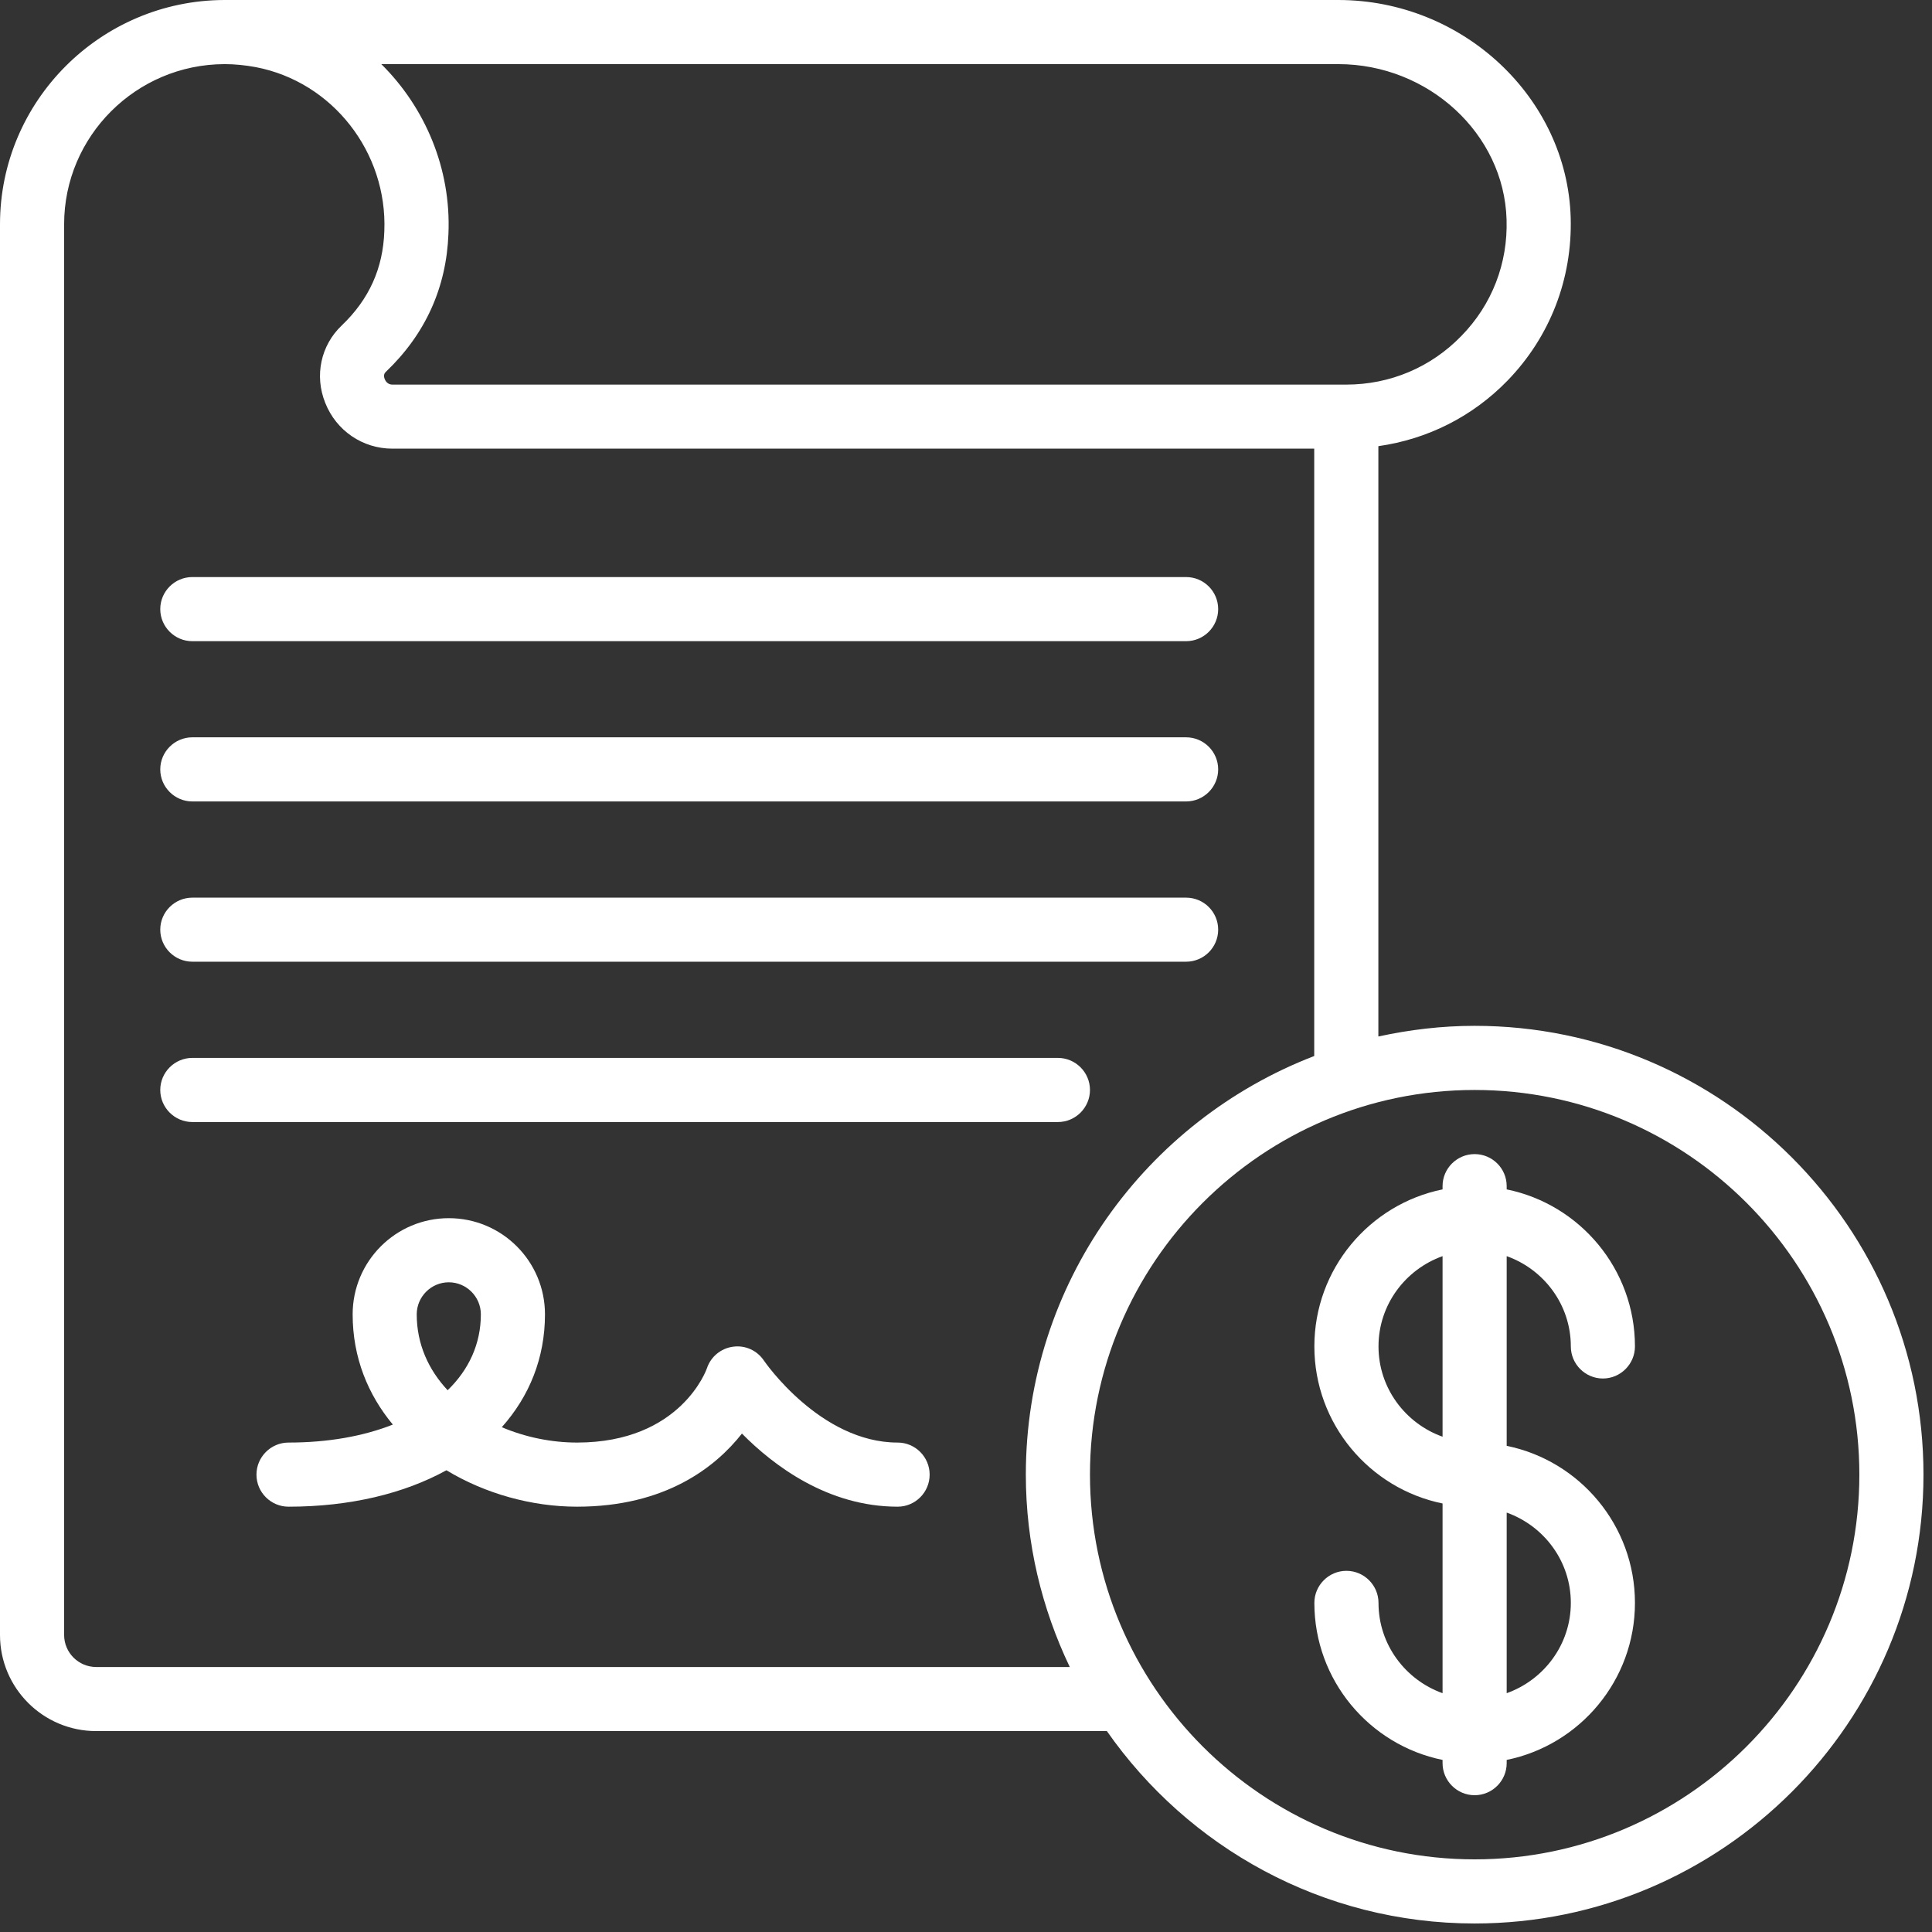 <svg xmlns="http://www.w3.org/2000/svg" xmlns:xlink="http://www.w3.org/1999/xlink" width="150" zoomAndPan="magnify" viewBox="0 0 112.5 112.5" height="150" preserveAspectRatio="xMidYMid meet" version="1.0"><rect x="0" y="0" width="112.5" height="112.5" fill="#333333" stroke="none"/><defs><clipPath id="6f141dfa41"><path d="M 0 0 L 112.004 0 L 112.004 112.004 L 0 112.004 Z M 0 0 " clip-rule="nonzero"/></clipPath></defs><g clip-path="url(#6f141dfa41)"><path fill="#ffffff" d="M 3.734 13.059 C 3.734 7.934 7.918 3.746 13.074 3.734 L 13.09 3.734 C 13.648 3.734 14.27 3.793 14.898 3.91 C 19.352 4.762 22.566 8.859 22.379 13.461 C 22.305 15.633 21.488 17.434 19.898 18.953 C 18.68 20.109 18.301 21.875 18.938 23.457 C 19.578 25.078 21.117 26.125 22.844 26.125 L 76.527 26.125 L 76.527 61.492 C 66.727 65.262 59.734 74.75 59.734 85.867 C 59.734 89.879 60.668 93.672 62.293 97.07 L 5.602 97.07 C 4.57 97.07 3.734 96.23 3.734 95.203 Z M 77.926 3.734 C 83.184 3.734 87.582 7.797 87.727 12.781 C 87.809 15.336 86.875 17.742 85.102 19.555 C 83.332 21.387 80.945 22.395 78.395 22.395 L 22.844 22.395 C 22.562 22.395 22.438 22.168 22.402 22.074 C 22.297 21.816 22.422 21.699 22.473 21.648 C 24.77 19.453 25.996 16.75 26.113 13.605 C 26.273 9.816 24.754 6.258 22.203 3.734 Z M 108.27 85.867 C 108.27 98.219 98.219 108.27 85.867 108.27 C 73.516 108.27 63.469 98.219 63.469 85.867 C 63.469 73.516 73.516 63.469 85.867 63.469 C 98.219 63.469 108.27 73.516 108.27 85.867 Z M 5.602 100.801 L 64.453 100.801 C 69.176 107.562 77.008 112.004 85.867 112.004 C 100.277 112.004 112.004 100.277 112.004 85.867 C 112.004 71.461 100.277 59.734 85.867 59.734 C 83.941 59.734 82.078 59.961 80.262 60.355 L 80.262 25.98 C 83.121 25.574 85.738 24.266 87.785 22.16 C 90.258 19.609 91.562 16.238 91.461 12.664 C 91.25 5.68 85.184 0 77.926 0 L 13.066 0 C 13.066 0 13.066 0 13.059 0 C 5.855 0.023 0 5.883 0 13.059 L 0 95.203 C 0 98.293 2.508 100.801 5.602 100.801 " fill-opacity="1" fill-rule="nonzero"/></g><path fill="#ffffff" d="M 80.27 78.402 C 80.27 75.973 81.836 73.918 84 73.145 L 84 83.66 C 81.836 82.887 80.27 80.828 80.27 78.402 Z M 91.469 93.336 C 91.469 95.762 89.902 97.82 87.734 98.594 L 87.734 88.078 C 89.902 88.852 91.469 90.906 91.469 93.336 Z M 80.27 93.336 C 80.27 92.309 79.43 91.469 78.402 91.469 C 77.375 91.469 76.535 92.309 76.535 93.336 C 76.535 97.84 79.742 101.613 84 102.48 L 84 102.668 C 84 103.695 84.84 104.535 85.867 104.535 C 86.898 104.535 87.734 103.695 87.734 102.668 L 87.734 102.48 C 91.992 101.613 95.203 97.84 95.203 93.336 C 95.203 88.828 91.992 85.059 87.734 84.191 L 87.734 73.145 C 89.902 73.918 91.469 75.973 91.469 78.402 C 91.469 79.43 92.309 80.27 93.336 80.27 C 94.363 80.27 95.203 79.43 95.203 78.402 C 95.203 73.895 91.992 70.125 87.734 69.258 L 87.734 69.066 C 87.734 68.039 86.898 67.203 85.867 67.203 C 84.84 67.203 84 68.039 84 69.066 L 84 69.258 C 79.742 70.125 76.535 73.895 76.535 78.402 C 76.535 82.906 79.742 86.68 84 87.547 L 84 98.594 C 81.836 97.82 80.27 95.762 80.27 93.336 " fill-opacity="1" fill-rule="nonzero"/><path fill="#ffffff" d="M 26.066 80.953 C 24.961 79.773 24.266 78.277 24.266 76.535 C 24.266 75.508 25.105 74.668 26.133 74.668 C 27.16 74.668 28 75.508 28 76.535 C 28 78.242 27.309 79.75 26.066 80.953 Z M 52.27 84 C 47.762 84 44.516 79.277 44.488 79.234 C 44.094 78.641 43.402 78.32 42.688 78.418 C 41.98 78.512 41.387 79 41.164 79.676 C 41.148 79.723 39.652 84 33.602 84 C 32.113 84 30.59 83.688 29.219 83.105 C 30.828 81.305 31.734 79.066 31.734 76.535 C 31.734 73.441 29.227 70.934 26.133 70.934 C 23.043 70.934 20.535 73.441 20.535 76.535 C 20.535 79.051 21.43 81.215 22.875 82.953 C 21.168 83.629 19.105 84 16.801 84 C 15.773 84 14.934 84.84 14.934 85.867 C 14.934 86.898 15.773 87.734 16.801 87.734 C 20.387 87.734 23.531 86.969 25.996 85.613 C 28.262 86.984 30.977 87.734 33.602 87.734 C 38.762 87.734 41.672 85.422 43.203 83.477 C 45.047 85.344 48.207 87.734 52.27 87.734 C 53.297 87.734 54.133 86.898 54.133 85.867 C 54.133 84.84 53.297 84 52.27 84 " fill-opacity="1" fill-rule="nonzero"/><path fill="#ffffff" d="M 11.199 65.336 L 61.602 65.336 C 62.629 65.336 63.469 64.496 63.469 63.469 C 63.469 62.441 62.629 61.602 61.602 61.602 L 11.199 61.602 C 10.172 61.602 9.332 62.441 9.332 63.469 C 9.332 64.496 10.172 65.336 11.199 65.336 " fill-opacity="1" fill-rule="nonzero"/><path fill="#ffffff" d="M 11.199 56 L 69.066 56 C 70.098 56 70.934 55.164 70.934 54.133 C 70.934 53.105 70.098 52.27 69.066 52.27 L 11.199 52.27 C 10.172 52.27 9.332 53.105 9.332 54.133 C 9.332 55.164 10.172 56 11.199 56 " fill-opacity="1" fill-rule="nonzero"/><path fill="#ffffff" d="M 11.199 46.668 L 69.066 46.668 C 70.098 46.668 70.934 45.828 70.934 44.801 C 70.934 43.773 70.098 42.934 69.066 42.934 L 11.199 42.934 C 10.172 42.934 9.332 43.773 9.332 44.801 C 9.332 45.828 10.172 46.668 11.199 46.668 " fill-opacity="1" fill-rule="nonzero"/><path fill="#ffffff" d="M 11.199 37.336 L 69.066 37.336 C 70.098 37.336 70.934 36.496 70.934 35.469 C 70.934 34.438 70.098 33.602 69.066 33.602 L 11.199 33.602 C 10.172 33.602 9.332 34.438 9.332 35.469 C 9.332 36.496 10.172 37.336 11.199 37.336 " fill-opacity="1" fill-rule="nonzero"/></svg>